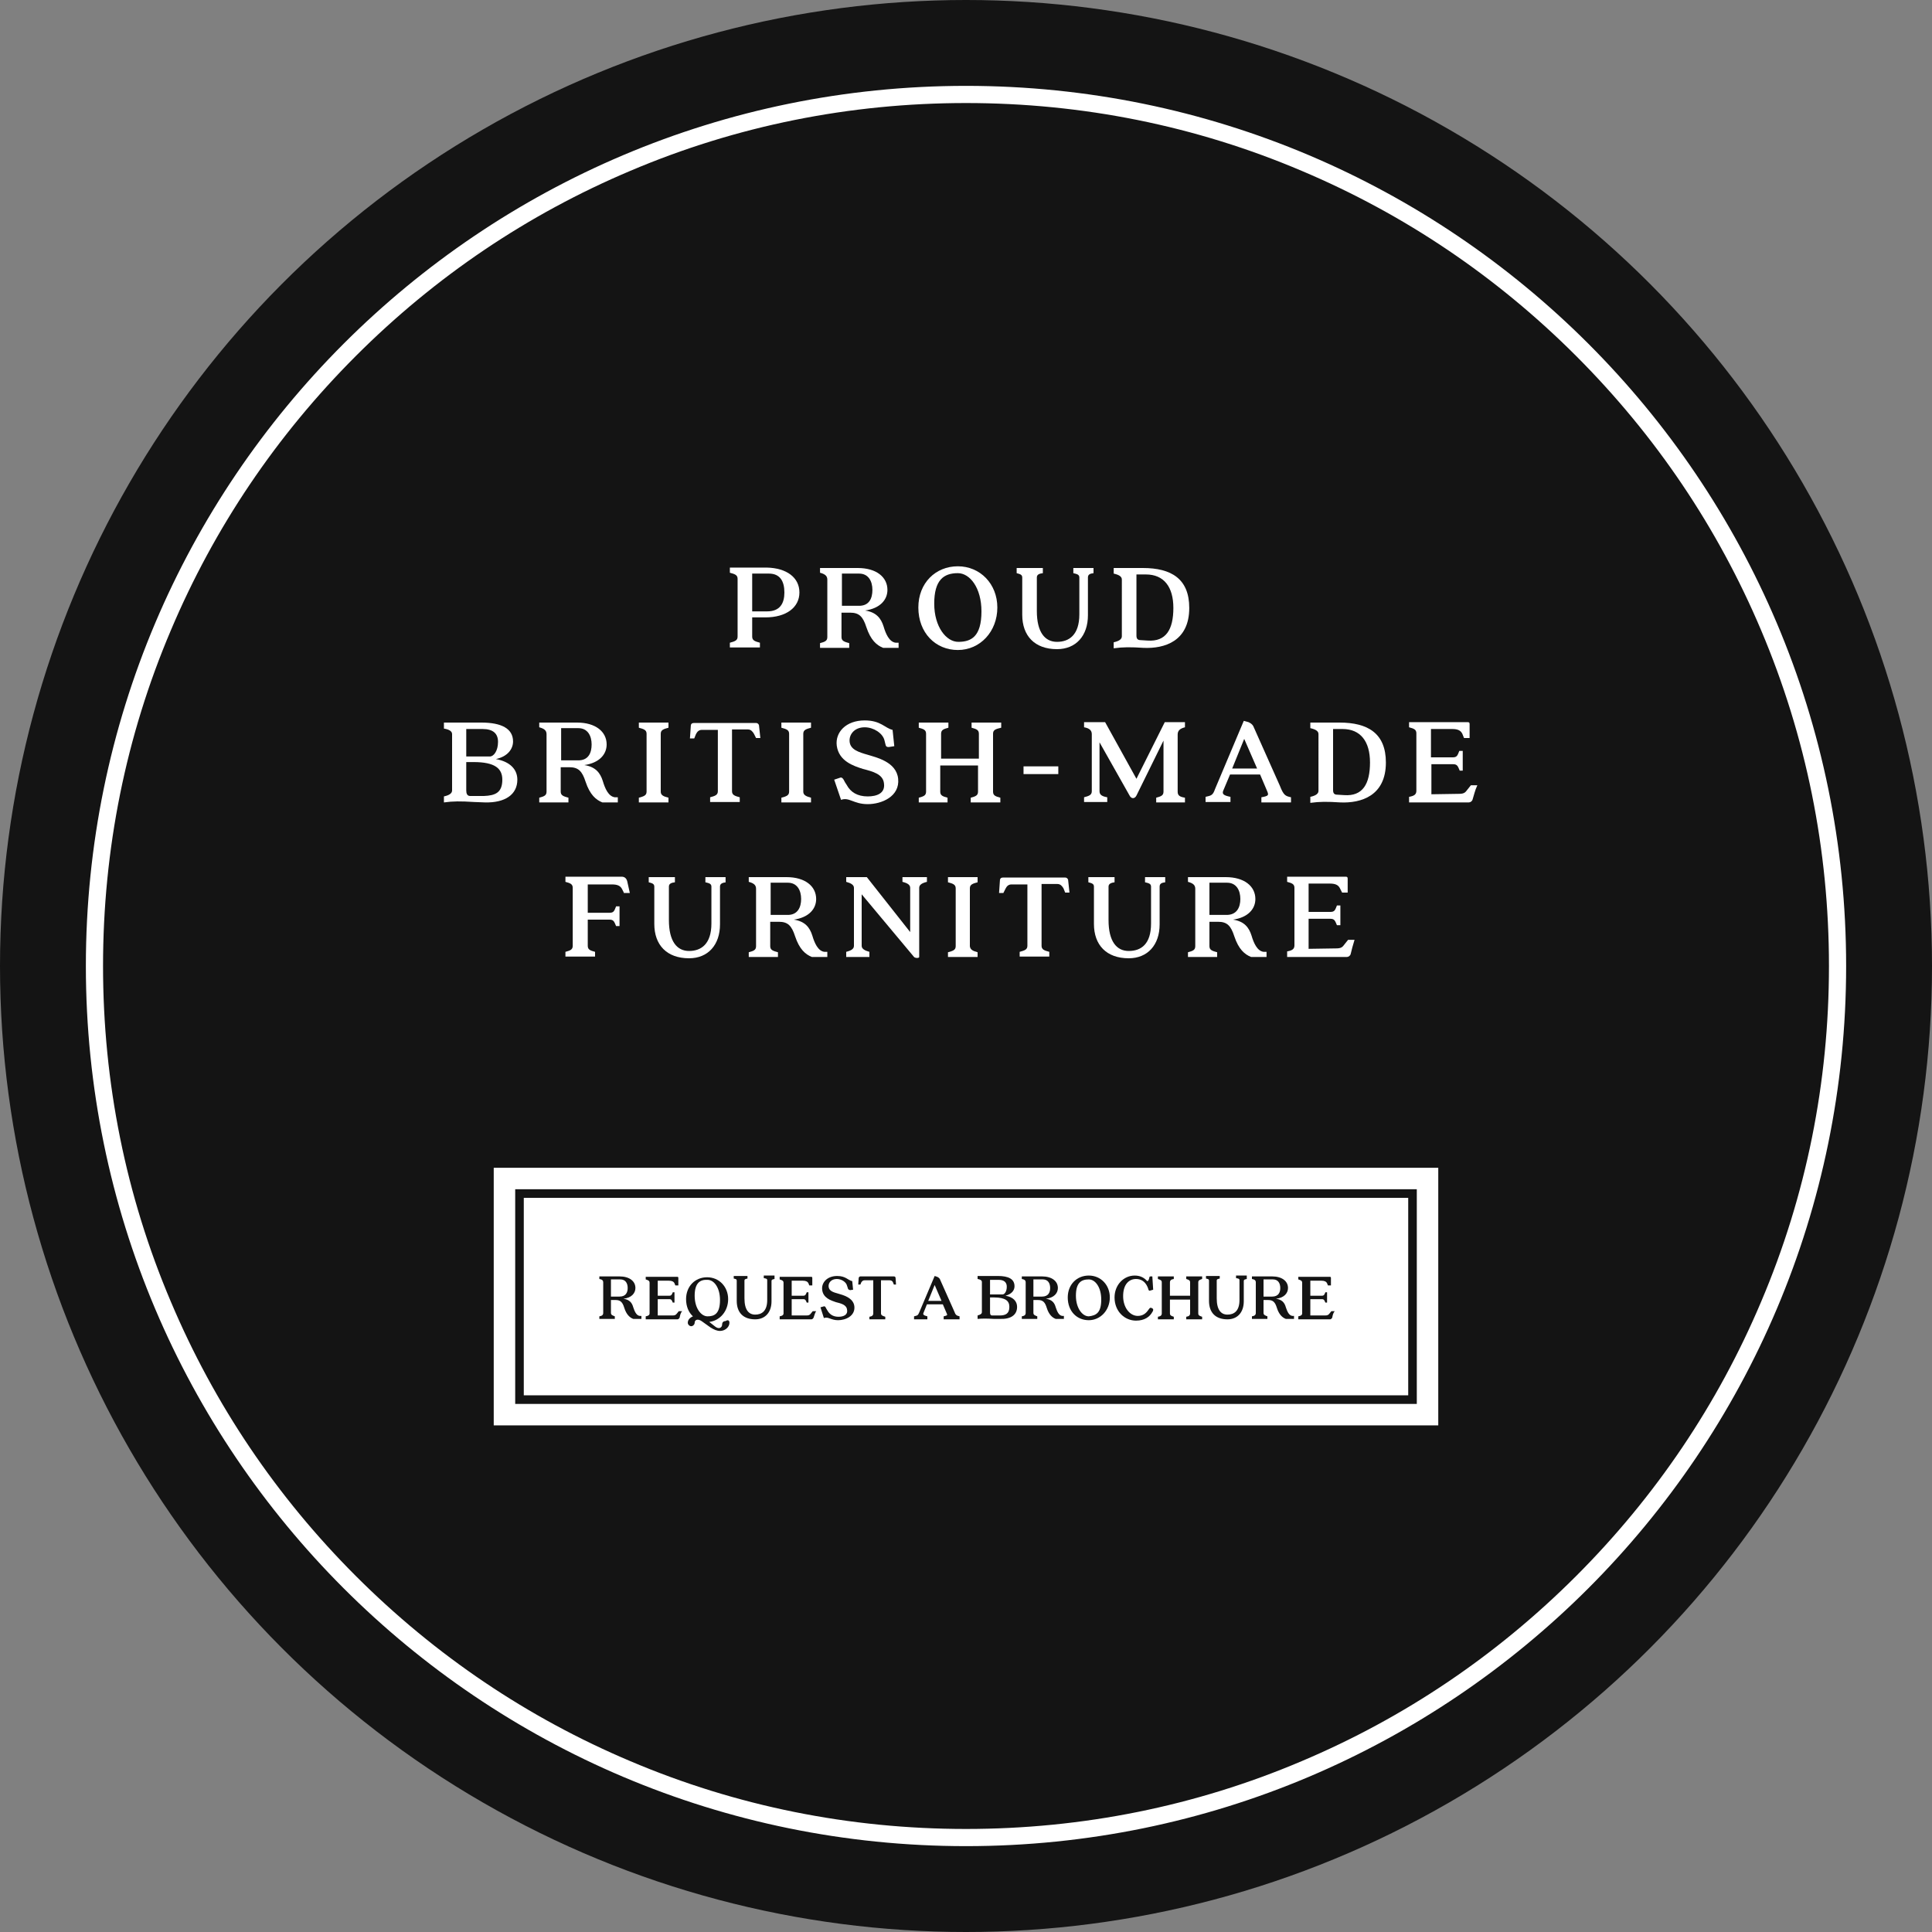 <?xml version="1.0" encoding="utf-8"?>
<!-- Generator: Adobe Illustrator 23.0.3, SVG Export Plug-In . SVG Version: 6.00 Build 0)  -->
<svg version="1.1" id="Layer_1" xmlns="http://www.w3.org/2000/svg" xmlns:xlink="http://www.w3.org/1999/xlink" x="0px" y="0px"
	 viewBox="0 0 450 450" style="enable-background:new 0 0 450 450;" xml:space="preserve" width="450" height="450">
<rect x="0" y="0" width="450" height="450" fill="#808080" stroke="none"/>
<style type="text/css">
	.st0{fill:#141414;}
	.st1{fill:#FFFFFF;}
</style>
<g>
	<circle class="st0" cx="225" cy="225" r="225"/>
	<g>
		<path class="st1" d="M225,24c27.1,0,53.5,5.3,78.2,15.8c23.9,10.1,45.4,24.6,63.9,43.1c18.5,18.5,33,40,43.1,63.9
			c10.5,24.8,15.8,51.1,15.8,78.2s-5.3,53.5-15.8,78.2c-10.1,23.9-24.6,45.4-43.1,63.9c-18.5,18.5-40,33-63.9,43.1
			C278.5,420.7,252.1,426,225,426s-53.5-5.3-78.2-15.8c-23.9-10.1-45.4-24.6-63.9-43.1c-18.5-18.5-33-40-43.1-63.9
			C29.3,278.5,24,252.1,24,225s5.3-53.5,15.8-78.2c10.1-23.9,24.6-45.4,43.1-63.9c18.5-18.5,40-33,63.9-43.1
			C171.5,29.3,197.9,24,225,24 M225,20C111.8,20,20,111.8,20,225s91.8,205,205,205s205-91.8,205-205S338.2,20,225,20L225,20z"/>
	</g>
	<g>
		<path class="st1" d="M186.2,138c0,3.5-3.1,5.8-7.9,5.8h-3.1v4.5c0,0.9,0.7,1.1,1.8,1.4v1.1H170v-1.1c1.1-0.3,1.8-0.5,1.8-1.4
			v-13.5c0-0.9-0.7-1.1-1.8-1.4v-1.2h8.6C183.2,132.3,186.2,134.5,186.2,138z M182.7,138c0-2.6-1-4.4-3.6-4.4h-3.9v8.8h3.5
			C181.7,142.4,182.7,140.5,182.7,138z"/>
		<path class="st1" d="M209.2,150.9h-3.5c-1.5-0.6-2.9-1.8-3.9-4.8c-0.8-2.5-1.7-3.4-3.8-3.4h-2v5.7c0,0.9,0.7,1.1,1.8,1.4v1.1H191
			v-1.1c1.1-0.3,1.7-0.5,1.7-1.4V135c0-0.9-0.6-1.3-1.7-1.6v-1.1h8.8c4.3,0,6.9,2.1,6.9,5.1c0,2.3-1.7,4.3-5.2,4.8
			c2.6,0.4,3.7,1.8,4.3,3.7c0.5,1.7,1.3,3.6,2.8,3.8h0.7V150.9z M203.2,137.4c0-2-0.9-3.8-3.1-3.8h-4v7.5h3.8
			C202.5,141.2,203.2,139.3,203.2,137.4z"/>
		<path class="st1" d="M223.1,151.4c-5.2,0-9.2-4-9.2-9.9c0-5.7,4-9.6,9.2-9.6c5.2,0,9.2,4.1,9.2,9.6
			C232.3,147.1,228.3,151.4,223.1,151.4z M228.6,142.4c0-5.5-2.7-8.9-5.5-8.9c-3.3,0-5.5,1.6-5.5,7.1c0,5.4,2.8,8.9,5.6,8.9
			C226.2,149.5,228.6,148.3,228.6,142.4z"/>
		<path class="st1" d="M254.7,133.5c-0.8,0.1-1.3,0.3-1.3,1v8.8c0,4.8-2.8,7.9-7.2,7.9c-5.2,0-8.1-3.1-8.1-8v-8.7
			c0-0.7-0.6-0.8-1.3-1v-1.2h6.1v1.2c-0.8,0.1-1.4,0.3-1.4,1v7.8c0,5,1.9,7.2,4.7,7.2s5.2-1.6,5.2-6.4v-8.6c0-0.7-0.6-0.8-1.4-1
			v-1.2h4.7V133.5z"/>
		<path class="st1" d="M277,141.6c0,7.8-5.8,9.5-10.6,9.3c-3.1-0.2-4.8-0.2-7,0.1v-1.4c1.4-0.3,1.9-0.8,1.9-1.4V135
			c0-0.7-0.6-1.1-1.9-1.4v-1.3h6.8C272.8,132.3,277,134.8,277,141.6z M273.3,141.6c0-4.9-2.2-7.8-6.4-7.8h-2.2V148
			c0,0.7,0.2,1.1,1,1.1l1.6,0.1C271.6,149.5,273.3,146.6,273.3,141.6z"/>
		<path class="st1" d="M120.5,181.6c0,3.5-2.9,5.4-7.5,5.3l-2.6-0.1c-3.1-0.2-4.9-0.2-7,0.1v-1.4c1.4-0.3,1.9-0.8,1.9-1.4V171
			c0-0.7-0.7-1.1-1.9-1.3v-1.4h8.7c4.7,0,7.4,1.4,7.4,4.4c0,1.7-1.2,3.5-4,4.1C118.8,177.4,120.5,179.2,120.5,181.6z M108.6,176.2
			h5.5c0.9,0,1.9-1.3,1.9-3.4c0-1.9-1.1-3-3.6-3h-3.8V176.2z M117,181.6c0-2.6-1.7-4.1-6.7-4.1h-1.7v6.6c0,0.7,0.2,1.3,0.9,1.3h3.2
			C115.4,185.3,117,184.6,117,181.6z"/>
		<path class="st1" d="M143.8,186.9h-3.5c-1.5-0.6-2.9-1.8-3.9-4.8c-0.8-2.5-1.7-3.4-3.8-3.4h-2v5.7c0,0.9,0.7,1.1,1.8,1.4v1.1h-6.8
			v-1.1c1.1-0.3,1.7-0.5,1.7-1.4V171c0-0.9-0.6-1.3-1.7-1.6v-1.1h8.8c4.3,0,6.9,2.1,6.9,5.1c0,2.3-1.7,4.3-5.2,4.8
			c2.6,0.4,3.7,1.8,4.3,3.7c0.5,1.7,1.3,3.6,2.8,3.8h0.7V186.9z M137.8,173.4c0-2-0.9-3.8-3.1-3.8h-4v7.5h3.8
			C137.1,177.2,137.8,175.3,137.8,173.4z"/>
		<path class="st1" d="M155.7,185.8v1.1h-6.9v-1.1c1.1-0.3,1.8-0.5,1.8-1.4v-13.5c0-0.9-0.7-1.1-1.8-1.4v-1.2h6.9v1.2
			c-1.1,0.3-1.8,0.5-1.8,1.4v13.5C153.9,185.2,154.5,185.5,155.7,185.8z"/>
		<path class="st1" d="M177.1,171.9h-1l-0.5-1c-0.3-0.5-0.7-1-1.4-1h-3.7v14.4c0,0.9,0.7,1.1,1.8,1.4v1.1h-6.9v-1.1
			c1.1-0.3,1.8-0.5,1.8-1.4V170h-3.7c-0.7,0-1.1,0.4-1.4,1l-0.4,1h-1l0.2-2.9c0-0.5,0.3-0.7,0.7-0.7h14.5c0.4,0,0.7,0.3,0.7,0.7
			L177.1,171.9z"/>
		<path class="st1" d="M188.9,185.8v1.1H182v-1.1c1.1-0.3,1.8-0.5,1.8-1.4v-13.5c0-0.9-0.7-1.1-1.8-1.4v-1.2h6.9v1.2
			c-1.1,0.3-1.8,0.5-1.8,1.4v13.5C187.1,185.2,187.8,185.5,188.9,185.8z"/>
		<path class="st1" d="M206.3,173.6l-0.3-1.2c-0.4-1.6-2.5-3-4.6-3c-2.4,0-3.7,1.7-3.5,3.4c0.2,1.8,2.1,2.4,4.2,3
			c1.9,0.6,6.7,1.6,7.1,5.6c0.4,4.1-3.8,5.9-7.1,5.9c-3.3,0-4.3-1.7-6.2-1l-1.6-4.7l1.2-0.4c0.4-0.2,0.7-0.1,1,0.4
			c0.2,0.4,0.4,0.8,0.7,1.2c0.9,1.7,2.5,2.7,4.9,2.7c2.1,0,4.1-0.7,3.8-3c-0.2-2.2-2.6-2.8-4.9-3.4c-2.2-0.7-5.6-1.8-6.1-5.4
			c-0.4-3.1,2.1-5.9,6.5-5.9c3.8,0,4.7,1.8,6.5,2.2l0.4,3.8L207,174C206.6,174,206.4,173.9,206.3,173.6z"/>
		<path class="st1" d="M231.3,170.9v13.5c0,0.9,0.6,1.1,1.7,1.4v1.1h-6.9v-1.1c1.1-0.3,1.7-0.5,1.7-1.4v-6.1h-8.8v6.1
			c0,0.9,0.6,1.1,1.7,1.4v1.1H214v-1.1c1.1-0.3,1.7-0.5,1.7-1.4v-13.5c0-0.9-0.6-1.1-1.7-1.4v-1.2h6.9v1.2c-1.1,0.3-1.7,0.5-1.7,1.4
			v5.8h8.8v-5.8c0-0.9-0.6-1.1-1.7-1.4v-1.2h6.9v1.2C231.9,169.8,231.3,170,231.3,170.9z"/>
		<path class="st1" d="M246.5,178.5v1.8h-8.1v-1.8H246.5z"/>
		<path class="st1" d="M274.3,171.1v13.3c0,0.9,0.5,1.2,1.7,1.4v1.1h-6.7v-1.1c1.1-0.3,1.7-0.5,1.7-1.4v-11.9l-6.3,12.8
			c-0.4,0.8-1.2,0.8-1.6,0l-7-12.4v11.4c0,0.9,0.7,1.2,1.8,1.4v1.1h-5.4v-1.1c1.1-0.3,1.8-0.5,1.8-1.4v-13.3c0-0.9-0.6-1.4-1.8-1.6
			v-1.2h4.9l7.3,13.2l6.6-13.2h4.7v1.2C274.8,169.7,274.3,170.2,274.3,171.1z"/>
		<path class="st1" d="M300.7,185.7v1.2h-6.9v-1.2c1.7-0.3,1.7-0.5,1.4-1.3l-1.7-4h-7l-1.6,3.8c-0.3,0.8,0.2,1.1,1.7,1.4v1.2h-5.8
			v-1.2c1.4-0.3,1.7-0.4,2.2-1.8l6.7-15.9l1.1,0.3c0.4,0.2,0.8,0.4,1.1,0.9l6.2,13.9C299,185.3,299.4,185.4,300.7,185.7z M292.8,179
			l-3-6.9l-2.8,6.9H292.8z"/>
		<path class="st1" d="M322.8,177.6c0,7.8-5.8,9.5-10.6,9.3c-3.1-0.2-4.8-0.2-7,0.1v-1.4c1.4-0.3,1.9-0.8,1.9-1.4V171
			c0-0.7-0.6-1.1-1.9-1.4v-1.3h6.8C318.6,168.3,322.8,170.8,322.8,177.6z M319.1,177.6c0-4.9-2.2-7.8-6.4-7.8h-2.2V184
			c0,0.7,0.2,1.1,1,1.1l1.6,0.1C317.4,185.5,319.1,182.6,319.1,177.6z"/>
		<path class="st1" d="M343,186.2c-0.1,0.4-0.5,0.7-0.9,0.7h-13.9v-1.3c1.1-0.2,1.7-0.5,1.7-1.4v-13.4c0-0.9-0.6-1.1-1.7-1.4v-1.2
			h13.6c0.4,0,0.5,0.1,0.5,0.5v3.2h-1.3l-0.4-1c-0.4-0.8-1.1-1.1-2.4-1.1h-4.9v6.6h5.1c1,0,1.1-0.5,1.5-1.5h0.8v4.6H340
			c-0.4-0.9-0.5-1.5-1.5-1.5h-5.1v7l6.4-0.1c1.2,0,1.5-0.3,2-1l0.8-1h1.5C343.5,184.2,343.3,185.3,343,186.2z"/>
		<path class="st1" d="M145.4,208.1l-0.5-1c-0.4-0.8-1.1-1.1-2.4-1.1h-5.6v6.6h5.1c1,0,1.1-0.5,1.5-1.5h0.8v4.6h-0.8
			c-0.4-0.9-0.5-1.5-1.5-1.5h-5.1v6.1c0,0.9,0.6,1.1,1.7,1.4v1.1h-6.9v-1.1c1.1-0.3,1.7-0.5,1.7-1.4v-13.5c0-0.9-0.6-1.1-1.7-1.4
			v-1.2h13.1c0.6,0,1.1,0.3,1.3,1.1l0.6,2.7H145.4z"/>
		<path class="st1" d="M169.1,205.5c-0.8,0.1-1.4,0.3-1.4,1v8.8c0,4.8-2.8,7.9-7.2,7.9c-5.2,0-8.1-3.1-8.1-8v-8.7
			c0-0.7-0.6-0.8-1.3-1v-1.2h6.1v1.2c-0.8,0.1-1.4,0.3-1.4,1v7.8c0,5,1.9,7.2,4.7,7.2s5.2-1.6,5.2-6.4v-8.6c0-0.7-0.6-0.8-1.4-1
			v-1.2h4.7V205.5z"/>
		<path class="st1" d="M192.6,222.9h-3.5c-1.5-0.6-2.9-1.8-3.9-4.8c-0.8-2.5-1.7-3.4-3.8-3.4h-2v5.7c0,0.9,0.7,1.1,1.8,1.4v1.1h-6.8
			v-1.1c1.1-0.3,1.7-0.5,1.7-1.4V207c0-0.9-0.6-1.3-1.7-1.6v-1.1h8.8c4.3,0,6.9,2.1,6.9,5.1c0,2.3-1.7,4.3-5.2,4.8
			c2.6,0.4,3.7,1.8,4.3,3.7c0.5,1.7,1.3,3.6,2.8,3.8h0.7V222.9z M186.6,209.4c0-2-0.9-3.8-3.1-3.8h-4v7.5h3.8
			C185.8,213.2,186.6,211.3,186.6,209.4z"/>
		<path class="st1" d="M215.9,205.4c-1.2,0.3-1.8,0.7-1.8,1.4v16.1c0,0.3-0.9,0.3-1.2,0l-12.2-14.6v12c0,0.7,0.7,1.1,1.8,1.4v1.2
			h-5.4v-1.2c1.2-0.3,1.8-0.7,1.8-1.4v-13.5c0-0.7-0.7-1.1-1.8-1.4v-1.1h4.8l10.1,12.8v-10.3c0-0.7-0.6-1.1-1.8-1.4v-1.1h5.7V205.4z
			"/>
		<path class="st1" d="M227.7,221.8v1.1h-6.9v-1.1c1.1-0.3,1.8-0.5,1.8-1.4v-13.5c0-0.9-0.7-1.1-1.8-1.4v-1.2h6.9v1.2
			c-1.1,0.3-1.8,0.5-1.8,1.4v13.5C226,221.2,226.6,221.5,227.7,221.8z"/>
		<path class="st1" d="M249.1,207.9h-1l-0.4-1c-0.3-0.5-0.7-1-1.4-1h-3.7v14.4c0,0.9,0.7,1.1,1.8,1.4v1.1h-6.9v-1.1
			c1.1-0.3,1.8-0.5,1.8-1.4V206h-3.7c-0.7,0-1.1,0.4-1.4,1l-0.5,1h-1l0.2-2.9c0-0.5,0.3-0.7,0.7-0.7h14.5c0.4,0,0.7,0.3,0.7,0.7
			L249.1,207.9z"/>
		<path class="st1" d="M271.4,205.5c-0.8,0.1-1.3,0.3-1.3,1v8.8c0,4.8-2.8,7.9-7.2,7.9c-5.2,0-8.1-3.1-8.1-8v-8.7
			c0-0.7-0.6-0.8-1.3-1v-1.2h6.1v1.2c-0.7,0.1-1.4,0.3-1.4,1v7.8c0,5,1.9,7.2,4.7,7.2c2.9,0,5.2-1.6,5.2-6.4v-8.6
			c0-0.7-0.6-0.8-1.4-1v-1.2h4.7V205.5z"/>
		<path class="st1" d="M294.9,222.9h-3.5c-1.5-0.6-2.9-1.8-3.9-4.8c-0.8-2.5-1.7-3.4-3.8-3.4h-2v5.7c0,0.9,0.7,1.1,1.8,1.4v1.1h-6.8
			v-1.1c1.1-0.3,1.7-0.5,1.7-1.4V207c0-0.9-0.6-1.3-1.7-1.6v-1.1h8.8c4.3,0,6.9,2.1,6.9,5.1c0,2.3-1.7,4.3-5.2,4.8
			c2.6,0.4,3.7,1.8,4.3,3.7c0.5,1.7,1.3,3.6,2.8,3.8h0.7V222.9z M288.9,209.4c0-2-0.9-3.8-3.1-3.8h-4.1v7.5h3.8
			C288.1,213.2,288.9,211.3,288.9,209.4z"/>
		<path class="st1" d="M314.6,222.2c-0.1,0.4-0.5,0.7-0.9,0.7h-13.9v-1.3c1.1-0.2,1.7-0.5,1.7-1.4v-13.4c0-0.9-0.6-1.1-1.7-1.4v-1.2
			h13.6c0.4,0,0.5,0.1,0.5,0.5v3.2h-1.3l-0.5-1c-0.4-0.8-1.1-1.1-2.4-1.1h-4.9v6.6h5.1c1,0,1.1-0.5,1.5-1.5h0.8v4.6h-0.8
			c-0.4-0.9-0.5-1.5-1.5-1.5h-5.1v7l6.4-0.1c1.2,0,1.5-0.3,2-1l0.8-1h1.5C315.1,220.2,314.8,221.3,314.6,222.2z"/>
	</g>
	<g>
		<rect x="115" y="272" class="st1" width="220" height="60"/>
		<g>
			<path class="st0" d="M328,279v46H122v-46H328 M330,277H120v50h210V277L330,277z"/>
		</g>
		<g>
			<path class="st0" d="M149.4,307.2h-1.9c-0.8-0.3-1.6-1-2.1-2.6c-0.4-1.3-0.9-1.8-2-1.8h-1.1v3c0,0.5,0.4,0.6,0.9,0.8v0.6h-3.6
				v-0.6c0.6-0.1,0.9-0.3,0.9-0.8v-7.1c0-0.5-0.3-0.7-0.9-0.8v-0.6h4.7c2.3,0,3.7,1.1,3.7,2.7c0,1.2-0.9,2.3-2.8,2.5
				c1.4,0.2,2,0.9,2.3,2c0.3,0.9,0.7,1.9,1.5,2h0.4V307.2z M146.2,300c0-1.1-0.5-2-1.7-2h-2.2v4h2C145.8,302,146.2,301,146.2,300z"
				/>
			<path class="st0" d="M158.3,306.9c-0.1,0.2-0.3,0.4-0.5,0.4h-7.4v-0.7c0.6-0.1,0.9-0.3,0.9-0.7v-7.1c0-0.5-0.3-0.6-0.9-0.8v-0.6
				h7.3c0.2,0,0.3,0,0.3,0.3v1.7h-0.7l-0.2-0.5c-0.2-0.4-0.6-0.6-1.3-0.6h-2.6v3.5h2.7c0.5,0,0.6-0.3,0.8-0.8h0.4v2.4h-0.4
				c-0.2-0.5-0.3-0.8-0.8-0.8h-2.7v3.8l3.4,0c0.6,0,0.8-0.1,1.1-0.5l0.4-0.5h0.8C158.5,305.8,158.4,306.4,158.3,306.9z"/>
			<path class="st0" d="M169.9,308.1c0,1-1,1.9-2.2,1.9c-0.7,0-1.4-0.3-2.2-0.8l-2.1-1.5c-0.9-0.6-1.6-0.3-1.6,0.4
				c0,0.4-0.4,0.8-0.8,0.8c-0.4,0-0.8-0.4-0.8-0.8c0-0.7,0.5-1.2,1.2-1.5c-1-0.9-1.6-2.3-1.6-4c0-3,2.1-5.1,4.9-5.1
				c2.8,0,4.9,2.2,4.9,5.1c0,2.8-1.9,5-4.4,5.3l1.4,1.1c0.9,0.7,1.6,0.2,1.6-0.5c0-0.5,0.3-0.8,0.8-0.8
				C169.6,307.3,169.9,307.6,169.9,308.1z M161.8,301.8c0,2.9,1.5,4.8,3,4.8c1.6,0,2.9-0.6,2.9-3.8c0-2.9-1.4-4.7-2.9-4.7
				C163,298,161.8,298.9,161.8,301.8z"/>
			<path class="st0" d="M180.4,297.9c-0.4,0.1-0.7,0.1-0.7,0.5v4.7c0,2.6-1.5,4.2-3.8,4.2c-2.8,0-4.3-1.6-4.3-4.3v-4.7
				c0-0.4-0.3-0.4-0.7-0.5v-0.6h3.2v0.6c-0.4,0.1-0.7,0.1-0.7,0.5v4.1c0,2.7,1,3.8,2.5,3.8c1.5,0,2.8-0.8,2.8-3.4v-4.6
				c0-0.4-0.3-0.4-0.8-0.5v-0.6h2.5V297.9z"/>
			<path class="st0" d="M189.5,306.9c-0.1,0.2-0.3,0.4-0.5,0.4h-7.4v-0.7c0.6-0.1,0.9-0.3,0.9-0.7v-7.1c0-0.5-0.3-0.6-0.9-0.8v-0.6
				h7.3c0.2,0,0.3,0,0.3,0.3v1.7h-0.7l-0.2-0.5c-0.2-0.4-0.6-0.6-1.3-0.6h-2.6v3.5h2.7c0.5,0,0.6-0.3,0.8-0.8h0.4v2.4h-0.4
				c-0.2-0.5-0.3-0.8-0.8-0.8h-2.7v3.8l3.4,0c0.6,0,0.8-0.1,1.1-0.5l0.4-0.5h0.8C189.8,305.8,189.7,306.4,189.5,306.9z"/>
			<path class="st0" d="M197.5,300.1l-0.2-0.6c-0.2-0.9-1.3-1.6-2.4-1.6c-1.3,0-2,0.9-1.9,1.8c0.1,1,1.1,1.3,2.2,1.6
				c1,0.3,3.6,0.9,3.8,3c0.2,2.2-2,3.2-3.8,3.2c-1.7,0-2.3-0.9-3.3-0.5l-0.8-2.5l0.7-0.2c0.2-0.1,0.4,0,0.5,0.2
				c0.1,0.2,0.2,0.4,0.4,0.7c0.5,0.9,1.3,1.5,2.6,1.5c1.1,0,2.2-0.4,2-1.6c-0.1-1.2-1.4-1.5-2.6-1.8c-1.2-0.4-3-1-3.2-2.9
				c-0.2-1.6,1.1-3.2,3.5-3.2c2,0,2.5,1,3.5,1.2l0.2,2l-0.7,0.1C197.7,300.4,197.5,300.3,197.5,300.1z"/>
			<path class="st0" d="M208.7,299.2h-0.5l-0.2-0.5c-0.1-0.3-0.4-0.5-0.8-0.5h-2v7.7c0,0.5,0.4,0.6,1,0.8v0.6h-3.7v-0.6
				c0.6-0.1,0.9-0.3,0.9-0.8v-7.7h-2c-0.4,0-0.6,0.2-0.8,0.5l-0.2,0.5h-0.5l0.1-1.5c0-0.2,0.2-0.4,0.4-0.4h7.8
				c0.2,0,0.4,0.1,0.4,0.4L208.7,299.2z"/>
			<path class="st0" d="M223.5,306.6v0.7h-3.7v-0.7c0.9-0.2,0.9-0.3,0.7-0.7l-0.9-2.1h-3.7l-0.8,2c-0.2,0.4,0.1,0.6,0.9,0.8v0.7
				h-3.1v-0.7c0.8-0.2,0.9-0.2,1.2-0.9l3.6-8.5l0.6,0.2c0.2,0.1,0.4,0.2,0.6,0.5l3.3,7.4C222.6,306.4,222.8,306.4,223.5,306.6z
				 M219.3,303l-1.6-3.7l-1.5,3.7H219.3z"/>
			<path class="st0" d="M236.9,304.4c0,1.9-1.5,2.9-4,2.8l-1.4,0c-1.7-0.1-2.6-0.1-3.8,0v-0.8c0.7-0.2,1-0.4,1-0.8v-7
				c0-0.4-0.4-0.6-1-0.7v-0.7h4.7c2.5,0,3.9,0.7,3.9,2.4c0,0.9-0.6,1.8-2.1,2.2C236,302.1,236.9,303.1,236.9,304.4z M230.6,301.5
				h2.9c0.5,0,1-0.7,1-1.8c0-1-0.6-1.6-1.9-1.6h-2V301.5z M235.1,304.4c0-1.4-0.9-2.2-3.6-2.2h-0.9v3.5c0,0.4,0.1,0.7,0.5,0.7h1.7
				C234.2,306.4,235.1,306,235.1,304.4z"/>
			<path class="st0" d="M247.8,307.2h-1.9c-0.8-0.3-1.6-1-2.1-2.6c-0.4-1.3-0.9-1.8-2-1.8h-1.1v3c0,0.5,0.4,0.6,0.9,0.8v0.6H238
				v-0.6c0.6-0.1,0.9-0.3,0.9-0.8v-7.1c0-0.5-0.3-0.7-0.9-0.8v-0.6h4.7c2.3,0,3.7,1.1,3.7,2.7c0,1.2-0.9,2.3-2.8,2.5
				c1.4,0.2,2,0.9,2.3,2c0.3,0.9,0.7,1.9,1.5,2h0.4V307.2z M244.6,300c0-1.1-0.5-2-1.7-2h-2.2v4h2C244.2,302,244.6,301,244.6,300z"
				/>
			<path class="st0" d="M253.6,307.5c-2.8,0-4.9-2.1-4.9-5.3c0-3,2.1-5.1,4.9-5.1c2.8,0,4.9,2.2,4.9,5.1
				C258.5,305.2,256.3,307.5,253.6,307.5z M256.5,302.7c0-2.9-1.4-4.7-2.9-4.7c-1.8,0-3,0.8-3,3.8c0,2.9,1.5,4.8,3,4.8
				C255.3,306.4,256.5,305.8,256.5,302.7z"/>
			<path class="st0" d="M267.5,300.4c0-0.1-0.1-0.3-0.2-0.6c-0.6-1.4-1.6-1.9-2.7-1.9c-1.6,0-3,1.2-3,4c0,2.7,1.6,4.6,3.4,4.6
				c1.2,0,1.9-0.6,2.4-1.3c0.3-0.4,0.4-0.6,0.6-0.6c0.2,0,0.6,0.2,0.6,0.4c0,0.2,0,0.3-0.2,0.6c-0.6,1.1-1.8,2-3.8,2
				c-2.6,0-5-2.1-5-5.4c0-2.9,2.1-5.1,4.7-5.1c1.4,0,2.3,0.6,2.9,1.3c0.3,0,0.4-0.4,0.5-0.8c0-0.2,0.1-0.3,0.3-0.3h0.4l0.2,3.1
				l-0.7,0.2C267.7,300.7,267.6,300.6,267.5,300.4z"/>
			<path class="st0" d="M279.1,298.7v7.2c0,0.5,0.3,0.6,0.9,0.8v0.6h-3.7v-0.6c0.6-0.1,0.9-0.3,0.9-0.8v-3.2h-4.7v3.2
				c0,0.5,0.3,0.6,0.9,0.8v0.6h-3.7v-0.6c0.6-0.1,0.9-0.3,0.9-0.8v-7.2c0-0.5-0.3-0.6-0.9-0.8v-0.6h3.7v0.6
				c-0.6,0.1-0.9,0.3-0.9,0.8v3.1h4.7v-3.1c0-0.5-0.3-0.6-0.9-0.8v-0.6h3.7v0.6C279.4,298.1,279.1,298.2,279.1,298.7z"/>
			<path class="st0" d="M290.4,297.9c-0.4,0.1-0.7,0.1-0.7,0.5v4.7c0,2.6-1.5,4.2-3.8,4.2c-2.8,0-4.3-1.6-4.3-4.3v-4.7
				c0-0.4-0.3-0.4-0.7-0.5v-0.6h3.2v0.6c-0.4,0.1-0.7,0.1-0.7,0.5v4.1c0,2.7,1,3.8,2.5,3.8c1.5,0,2.8-0.8,2.8-3.4v-4.6
				c0-0.4-0.3-0.4-0.8-0.5v-0.6h2.5V297.9z"/>
			<path class="st0" d="M301.4,307.2h-1.9c-0.8-0.3-1.6-1-2.1-2.6c-0.4-1.3-0.9-1.8-2-1.8h-1.1v3c0,0.5,0.4,0.6,0.9,0.8v0.6h-3.6
				v-0.6c0.6-0.1,0.9-0.3,0.9-0.8v-7.1c0-0.5-0.3-0.7-0.9-0.8v-0.6h4.7c2.3,0,3.7,1.1,3.7,2.7c0,1.2-0.9,2.3-2.8,2.5
				c1.4,0.2,2,0.9,2.3,2c0.3,0.9,0.7,1.9,1.5,2h0.4V307.2z M298.2,300c0-1.1-0.5-2-1.7-2h-2.2v4h2C297.8,302,298.2,301,298.2,300z"
				/>
			<path class="st0" d="M310.3,306.9c-0.1,0.2-0.3,0.4-0.5,0.4h-7.4v-0.7c0.6-0.1,0.9-0.3,0.9-0.7v-7.1c0-0.5-0.3-0.6-0.9-0.8v-0.6
				h7.3c0.2,0,0.3,0,0.3,0.3v1.7h-0.7l-0.2-0.5c-0.2-0.4-0.6-0.6-1.3-0.6h-2.6v3.5h2.7c0.5,0,0.6-0.3,0.8-0.8h0.4v2.4h-0.4
				c-0.2-0.5-0.3-0.8-0.8-0.8h-2.7v3.8l3.4,0c0.6,0,0.8-0.1,1.1-0.5l0.4-0.5h0.8C310.5,305.8,310.4,306.4,310.3,306.9z"/>
		</g>
	</g>
</g>
</svg>

